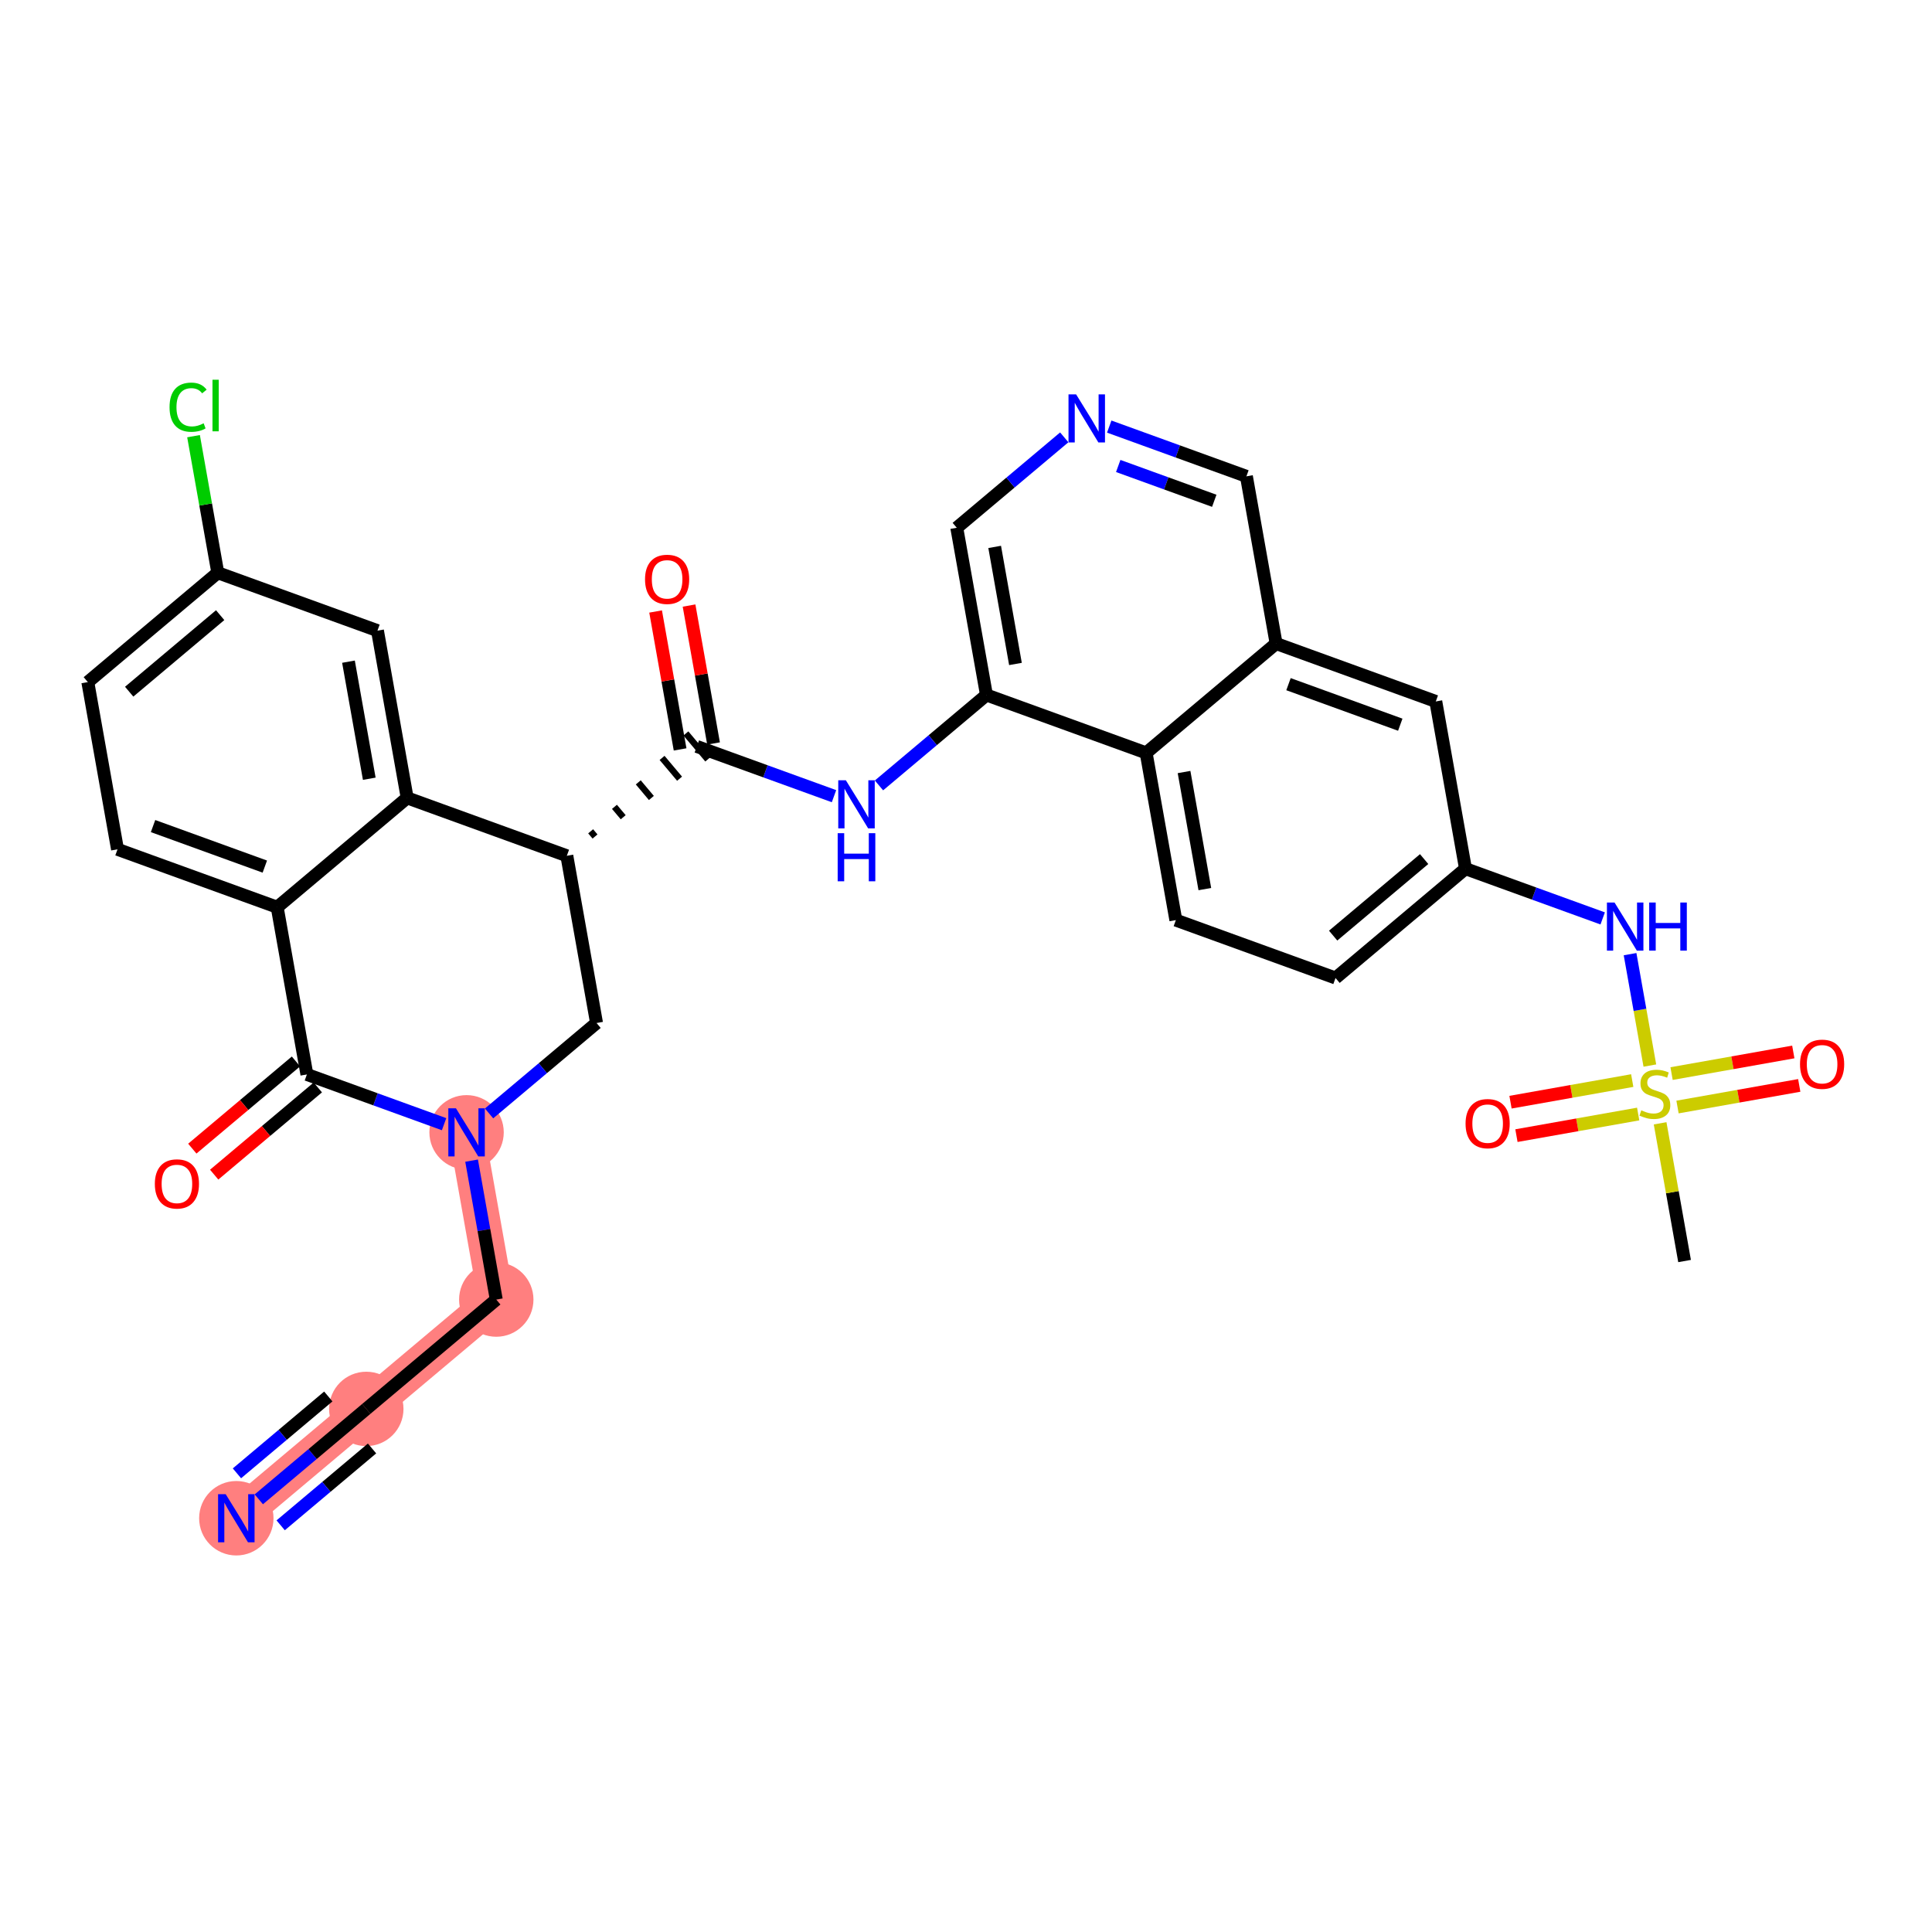 <?xml version='1.0' encoding='iso-8859-1'?>
<svg version='1.1' baseProfile='full'
              xmlns='http://www.w3.org/2000/svg'
                      xmlns:rdkit='http://www.rdkit.org/xml'
                      xmlns:xlink='http://www.w3.org/1999/xlink'
                  xml:space='preserve'
width='300px' height='300px' viewBox='0 0 300 300'>
<!-- END OF HEADER -->
<rect style='opacity:1.0;fill:#FFFFFF;stroke:none' width='300' height='300' x='0' y='0'> </rect>
<rect style='opacity:1.0;fill:#FFFFFF;stroke:none' width='300' height='300' x='0' y='0'> </rect>
<path d='M 72.449,175.829 L 77.061,201.797' style='fill:none;fill-rule:evenodd;stroke:#FF7F7F;stroke-width:5.6px;stroke-linecap:butt;stroke-linejoin:miter;stroke-opacity:1' />
<path d='M 77.061,201.797 L 56.878,218.774' style='fill:none;fill-rule:evenodd;stroke:#FF7F7F;stroke-width:5.6px;stroke-linecap:butt;stroke-linejoin:miter;stroke-opacity:1' />
<path d='M 56.878,218.774 L 36.696,235.752' style='fill:none;fill-rule:evenodd;stroke:#FF7F7F;stroke-width:5.6px;stroke-linecap:butt;stroke-linejoin:miter;stroke-opacity:1' />
<ellipse cx='72.449' cy='175.829' rx='5.275' ry='5.281'  style='fill:#FF7F7F;fill-rule:evenodd;stroke:#FF7F7F;stroke-width:1.0px;stroke-linecap:butt;stroke-linejoin:miter;stroke-opacity:1' />
<ellipse cx='77.061' cy='201.797' rx='5.275' ry='5.275'  style='fill:#FF7F7F;fill-rule:evenodd;stroke:#FF7F7F;stroke-width:1.0px;stroke-linecap:butt;stroke-linejoin:miter;stroke-opacity:1' />
<ellipse cx='56.878' cy='218.774' rx='5.275' ry='5.275'  style='fill:#FF7F7F;fill-rule:evenodd;stroke:#FF7F7F;stroke-width:1.0px;stroke-linecap:butt;stroke-linejoin:miter;stroke-opacity:1' />
<ellipse cx='36.696' cy='235.752' rx='5.275' ry='5.281'  style='fill:#FF7F7F;fill-rule:evenodd;stroke:#FF7F7F;stroke-width:1.0px;stroke-linecap:butt;stroke-linejoin:miter;stroke-opacity:1' />
<path class='bond-0 atom-0 atom-1' d='M 261.58,195.812 L 259.681,185.12' style='fill:none;fill-rule:evenodd;stroke:#000000;stroke-width:2.0px;stroke-linecap:butt;stroke-linejoin:miter;stroke-opacity:1' />
<path class='bond-0 atom-0 atom-1' d='M 259.681,185.12 L 257.782,174.428' style='fill:none;fill-rule:evenodd;stroke:#CCCC00;stroke-width:2.0px;stroke-linecap:butt;stroke-linejoin:miter;stroke-opacity:1' />
<path class='bond-1 atom-1 atom-2' d='M 253.452,167.79 L 244.001,169.469' style='fill:none;fill-rule:evenodd;stroke:#CCCC00;stroke-width:2.0px;stroke-linecap:butt;stroke-linejoin:miter;stroke-opacity:1' />
<path class='bond-1 atom-1 atom-2' d='M 244.001,169.469 L 234.55,171.147' style='fill:none;fill-rule:evenodd;stroke:#FF0000;stroke-width:2.0px;stroke-linecap:butt;stroke-linejoin:miter;stroke-opacity:1' />
<path class='bond-1 atom-1 atom-2' d='M 254.375,172.984 L 244.923,174.662' style='fill:none;fill-rule:evenodd;stroke:#CCCC00;stroke-width:2.0px;stroke-linecap:butt;stroke-linejoin:miter;stroke-opacity:1' />
<path class='bond-1 atom-1 atom-2' d='M 244.923,174.662 L 235.472,176.341' style='fill:none;fill-rule:evenodd;stroke:#FF0000;stroke-width:2.0px;stroke-linecap:butt;stroke-linejoin:miter;stroke-opacity:1' />
<path class='bond-2 atom-1 atom-3' d='M 260.483,171.899 L 269.934,170.22' style='fill:none;fill-rule:evenodd;stroke:#CCCC00;stroke-width:2.0px;stroke-linecap:butt;stroke-linejoin:miter;stroke-opacity:1' />
<path class='bond-2 atom-1 atom-3' d='M 269.934,170.22 L 279.386,168.542' style='fill:none;fill-rule:evenodd;stroke:#FF0000;stroke-width:2.0px;stroke-linecap:butt;stroke-linejoin:miter;stroke-opacity:1' />
<path class='bond-2 atom-1 atom-3' d='M 259.561,166.705 L 269.012,165.027' style='fill:none;fill-rule:evenodd;stroke:#CCCC00;stroke-width:2.0px;stroke-linecap:butt;stroke-linejoin:miter;stroke-opacity:1' />
<path class='bond-2 atom-1 atom-3' d='M 269.012,165.027 L 278.463,163.348' style='fill:none;fill-rule:evenodd;stroke:#FF0000;stroke-width:2.0px;stroke-linecap:butt;stroke-linejoin:miter;stroke-opacity:1' />
<path class='bond-3 atom-1 atom-4' d='M 256.189,165.461 L 254.653,156.81' style='fill:none;fill-rule:evenodd;stroke:#CCCC00;stroke-width:2.0px;stroke-linecap:butt;stroke-linejoin:miter;stroke-opacity:1' />
<path class='bond-3 atom-1 atom-4' d='M 254.653,156.81 L 253.116,148.16' style='fill:none;fill-rule:evenodd;stroke:#0000FF;stroke-width:2.0px;stroke-linecap:butt;stroke-linejoin:miter;stroke-opacity:1' />
<path class='bond-4 atom-4 atom-5' d='M 248.864,142.611 L 238.213,138.749' style='fill:none;fill-rule:evenodd;stroke:#0000FF;stroke-width:2.0px;stroke-linecap:butt;stroke-linejoin:miter;stroke-opacity:1' />
<path class='bond-4 atom-4 atom-5' d='M 238.213,138.749 L 227.561,134.887' style='fill:none;fill-rule:evenodd;stroke:#000000;stroke-width:2.0px;stroke-linecap:butt;stroke-linejoin:miter;stroke-opacity:1' />
<path class='bond-5 atom-5 atom-6' d='M 227.561,134.887 L 207.379,151.865' style='fill:none;fill-rule:evenodd;stroke:#000000;stroke-width:2.0px;stroke-linecap:butt;stroke-linejoin:miter;stroke-opacity:1' />
<path class='bond-5 atom-5 atom-6' d='M 221.139,133.398 L 207.011,145.282' style='fill:none;fill-rule:evenodd;stroke:#000000;stroke-width:2.0px;stroke-linecap:butt;stroke-linejoin:miter;stroke-opacity:1' />
<path class='bond-32 atom-32 atom-5' d='M 222.95,108.92 L 227.561,134.887' style='fill:none;fill-rule:evenodd;stroke:#000000;stroke-width:2.0px;stroke-linecap:butt;stroke-linejoin:miter;stroke-opacity:1' />
<path class='bond-6 atom-6 atom-7' d='M 207.379,151.865 L 182.585,142.875' style='fill:none;fill-rule:evenodd;stroke:#000000;stroke-width:2.0px;stroke-linecap:butt;stroke-linejoin:miter;stroke-opacity:1' />
<path class='bond-7 atom-7 atom-8' d='M 182.585,142.875 L 177.973,116.908' style='fill:none;fill-rule:evenodd;stroke:#000000;stroke-width:2.0px;stroke-linecap:butt;stroke-linejoin:miter;stroke-opacity:1' />
<path class='bond-7 atom-7 atom-8' d='M 187.086,138.058 L 183.858,119.881' style='fill:none;fill-rule:evenodd;stroke:#000000;stroke-width:2.0px;stroke-linecap:butt;stroke-linejoin:miter;stroke-opacity:1' />
<path class='bond-8 atom-8 atom-9' d='M 177.973,116.908 L 153.179,107.918' style='fill:none;fill-rule:evenodd;stroke:#000000;stroke-width:2.0px;stroke-linecap:butt;stroke-linejoin:miter;stroke-opacity:1' />
<path class='bond-33 atom-31 atom-8' d='M 198.155,99.93 L 177.973,116.908' style='fill:none;fill-rule:evenodd;stroke:#000000;stroke-width:2.0px;stroke-linecap:butt;stroke-linejoin:miter;stroke-opacity:1' />
<path class='bond-9 atom-9 atom-10' d='M 153.179,107.918 L 144.833,114.939' style='fill:none;fill-rule:evenodd;stroke:#000000;stroke-width:2.0px;stroke-linecap:butt;stroke-linejoin:miter;stroke-opacity:1' />
<path class='bond-9 atom-9 atom-10' d='M 144.833,114.939 L 136.488,121.959' style='fill:none;fill-rule:evenodd;stroke:#0000FF;stroke-width:2.0px;stroke-linecap:butt;stroke-linejoin:miter;stroke-opacity:1' />
<path class='bond-27 atom-9 atom-28' d='M 153.179,107.918 L 148.567,81.951' style='fill:none;fill-rule:evenodd;stroke:#000000;stroke-width:2.0px;stroke-linecap:butt;stroke-linejoin:miter;stroke-opacity:1' />
<path class='bond-27 atom-9 atom-28' d='M 157.68,103.101 L 154.452,84.924' style='fill:none;fill-rule:evenodd;stroke:#000000;stroke-width:2.0px;stroke-linecap:butt;stroke-linejoin:miter;stroke-opacity:1' />
<path class='bond-10 atom-10 atom-11' d='M 129.504,123.63 L 118.853,119.768' style='fill:none;fill-rule:evenodd;stroke:#0000FF;stroke-width:2.0px;stroke-linecap:butt;stroke-linejoin:miter;stroke-opacity:1' />
<path class='bond-10 atom-10 atom-11' d='M 118.853,119.768 L 108.202,115.907' style='fill:none;fill-rule:evenodd;stroke:#000000;stroke-width:2.0px;stroke-linecap:butt;stroke-linejoin:miter;stroke-opacity:1' />
<path class='bond-11 atom-11 atom-12' d='M 110.799,115.445 L 108.897,104.738' style='fill:none;fill-rule:evenodd;stroke:#000000;stroke-width:2.0px;stroke-linecap:butt;stroke-linejoin:miter;stroke-opacity:1' />
<path class='bond-11 atom-11 atom-12' d='M 108.897,104.738 L 106.995,94.03' style='fill:none;fill-rule:evenodd;stroke:#FF0000;stroke-width:2.0px;stroke-linecap:butt;stroke-linejoin:miter;stroke-opacity:1' />
<path class='bond-11 atom-11 atom-12' d='M 105.605,116.368 L 103.703,105.66' style='fill:none;fill-rule:evenodd;stroke:#000000;stroke-width:2.0px;stroke-linecap:butt;stroke-linejoin:miter;stroke-opacity:1' />
<path class='bond-11 atom-11 atom-12' d='M 103.703,105.66 L 101.802,94.953' style='fill:none;fill-rule:evenodd;stroke:#FF0000;stroke-width:2.0px;stroke-linecap:butt;stroke-linejoin:miter;stroke-opacity:1' />
<path class='bond-12 atom-13 atom-11' d='M 92.395,129.892 L 91.716,129.085' style='fill:none;fill-rule:evenodd;stroke:#000000;stroke-width:1.0px;stroke-linecap:butt;stroke-linejoin:miter;stroke-opacity:1' />
<path class='bond-12 atom-13 atom-11' d='M 96.771,126.9 L 95.413,125.286' style='fill:none;fill-rule:evenodd;stroke:#000000;stroke-width:1.0px;stroke-linecap:butt;stroke-linejoin:miter;stroke-opacity:1' />
<path class='bond-12 atom-13 atom-11' d='M 101.147,123.909 L 99.11,121.487' style='fill:none;fill-rule:evenodd;stroke:#000000;stroke-width:1.0px;stroke-linecap:butt;stroke-linejoin:miter;stroke-opacity:1' />
<path class='bond-12 atom-13 atom-11' d='M 105.523,120.917 L 102.807,117.687' style='fill:none;fill-rule:evenodd;stroke:#000000;stroke-width:1.0px;stroke-linecap:butt;stroke-linejoin:miter;stroke-opacity:1' />
<path class='bond-12 atom-13 atom-11' d='M 109.9,117.925 L 106.504,113.888' style='fill:none;fill-rule:evenodd;stroke:#000000;stroke-width:1.0px;stroke-linecap:butt;stroke-linejoin:miter;stroke-opacity:1' />
<path class='bond-13 atom-13 atom-14' d='M 88.019,132.884 L 92.631,158.852' style='fill:none;fill-rule:evenodd;stroke:#000000;stroke-width:2.0px;stroke-linecap:butt;stroke-linejoin:miter;stroke-opacity:1' />
<path class='bond-34 atom-27 atom-13' d='M 63.225,123.895 L 88.019,132.884' style='fill:none;fill-rule:evenodd;stroke:#000000;stroke-width:2.0px;stroke-linecap:butt;stroke-linejoin:miter;stroke-opacity:1' />
<path class='bond-14 atom-14 atom-15' d='M 92.631,158.852 L 84.286,165.872' style='fill:none;fill-rule:evenodd;stroke:#000000;stroke-width:2.0px;stroke-linecap:butt;stroke-linejoin:miter;stroke-opacity:1' />
<path class='bond-14 atom-14 atom-15' d='M 84.286,165.872 L 75.941,172.892' style='fill:none;fill-rule:evenodd;stroke:#0000FF;stroke-width:2.0px;stroke-linecap:butt;stroke-linejoin:miter;stroke-opacity:1' />
<path class='bond-15 atom-15 atom-16' d='M 73.229,180.223 L 75.145,191.01' style='fill:none;fill-rule:evenodd;stroke:#0000FF;stroke-width:2.0px;stroke-linecap:butt;stroke-linejoin:miter;stroke-opacity:1' />
<path class='bond-15 atom-15 atom-16' d='M 75.145,191.01 L 77.061,201.797' style='fill:none;fill-rule:evenodd;stroke:#000000;stroke-width:2.0px;stroke-linecap:butt;stroke-linejoin:miter;stroke-opacity:1' />
<path class='bond-18 atom-15 atom-19' d='M 68.957,174.563 L 58.306,170.701' style='fill:none;fill-rule:evenodd;stroke:#0000FF;stroke-width:2.0px;stroke-linecap:butt;stroke-linejoin:miter;stroke-opacity:1' />
<path class='bond-18 atom-15 atom-19' d='M 58.306,170.701 L 47.654,166.84' style='fill:none;fill-rule:evenodd;stroke:#000000;stroke-width:2.0px;stroke-linecap:butt;stroke-linejoin:miter;stroke-opacity:1' />
<path class='bond-16 atom-16 atom-17' d='M 77.061,201.797 L 56.878,218.774' style='fill:none;fill-rule:evenodd;stroke:#000000;stroke-width:2.0px;stroke-linecap:butt;stroke-linejoin:miter;stroke-opacity:1' />
<path class='bond-17 atom-17 atom-18' d='M 56.878,218.774 L 48.533,225.794' style='fill:none;fill-rule:evenodd;stroke:#000000;stroke-width:2.0px;stroke-linecap:butt;stroke-linejoin:miter;stroke-opacity:1' />
<path class='bond-17 atom-17 atom-18' d='M 48.533,225.794 L 40.188,232.815' style='fill:none;fill-rule:evenodd;stroke:#0000FF;stroke-width:2.0px;stroke-linecap:butt;stroke-linejoin:miter;stroke-opacity:1' />
<path class='bond-17 atom-17 atom-18' d='M 50.979,216.844 L 43.886,222.811' style='fill:none;fill-rule:evenodd;stroke:#000000;stroke-width:2.0px;stroke-linecap:butt;stroke-linejoin:miter;stroke-opacity:1' />
<path class='bond-17 atom-17 atom-18' d='M 43.886,222.811 L 36.792,228.778' style='fill:none;fill-rule:evenodd;stroke:#0000FF;stroke-width:2.0px;stroke-linecap:butt;stroke-linejoin:miter;stroke-opacity:1' />
<path class='bond-17 atom-17 atom-18' d='M 57.77,224.917 L 50.677,230.884' style='fill:none;fill-rule:evenodd;stroke:#000000;stroke-width:2.0px;stroke-linecap:butt;stroke-linejoin:miter;stroke-opacity:1' />
<path class='bond-17 atom-17 atom-18' d='M 50.677,230.884 L 43.583,236.851' style='fill:none;fill-rule:evenodd;stroke:#0000FF;stroke-width:2.0px;stroke-linecap:butt;stroke-linejoin:miter;stroke-opacity:1' />
<path class='bond-19 atom-19 atom-20' d='M 45.957,164.821 L 37.909,171.591' style='fill:none;fill-rule:evenodd;stroke:#000000;stroke-width:2.0px;stroke-linecap:butt;stroke-linejoin:miter;stroke-opacity:1' />
<path class='bond-19 atom-19 atom-20' d='M 37.909,171.591 L 29.862,178.36' style='fill:none;fill-rule:evenodd;stroke:#FF0000;stroke-width:2.0px;stroke-linecap:butt;stroke-linejoin:miter;stroke-opacity:1' />
<path class='bond-19 atom-19 atom-20' d='M 49.352,168.858 L 41.305,175.627' style='fill:none;fill-rule:evenodd;stroke:#000000;stroke-width:2.0px;stroke-linecap:butt;stroke-linejoin:miter;stroke-opacity:1' />
<path class='bond-19 atom-19 atom-20' d='M 41.305,175.627 L 33.258,182.397' style='fill:none;fill-rule:evenodd;stroke:#FF0000;stroke-width:2.0px;stroke-linecap:butt;stroke-linejoin:miter;stroke-opacity:1' />
<path class='bond-20 atom-19 atom-21' d='M 47.654,166.84 L 43.043,140.872' style='fill:none;fill-rule:evenodd;stroke:#000000;stroke-width:2.0px;stroke-linecap:butt;stroke-linejoin:miter;stroke-opacity:1' />
<path class='bond-21 atom-21 atom-22' d='M 43.043,140.872 L 18.248,131.883' style='fill:none;fill-rule:evenodd;stroke:#000000;stroke-width:2.0px;stroke-linecap:butt;stroke-linejoin:miter;stroke-opacity:1' />
<path class='bond-21 atom-21 atom-22' d='M 41.121,134.565 L 23.765,128.272' style='fill:none;fill-rule:evenodd;stroke:#000000;stroke-width:2.0px;stroke-linecap:butt;stroke-linejoin:miter;stroke-opacity:1' />
<path class='bond-35 atom-27 atom-21' d='M 63.225,123.895 L 43.043,140.872' style='fill:none;fill-rule:evenodd;stroke:#000000;stroke-width:2.0px;stroke-linecap:butt;stroke-linejoin:miter;stroke-opacity:1' />
<path class='bond-22 atom-22 atom-23' d='M 18.248,131.883 L 13.636,105.915' style='fill:none;fill-rule:evenodd;stroke:#000000;stroke-width:2.0px;stroke-linecap:butt;stroke-linejoin:miter;stroke-opacity:1' />
<path class='bond-23 atom-23 atom-24' d='M 13.636,105.915 L 33.819,88.938' style='fill:none;fill-rule:evenodd;stroke:#000000;stroke-width:2.0px;stroke-linecap:butt;stroke-linejoin:miter;stroke-opacity:1' />
<path class='bond-23 atom-23 atom-24' d='M 20.059,107.405 L 34.187,95.521' style='fill:none;fill-rule:evenodd;stroke:#000000;stroke-width:2.0px;stroke-linecap:butt;stroke-linejoin:miter;stroke-opacity:1' />
<path class='bond-24 atom-24 atom-25' d='M 33.819,88.938 L 31.935,78.333' style='fill:none;fill-rule:evenodd;stroke:#000000;stroke-width:2.0px;stroke-linecap:butt;stroke-linejoin:miter;stroke-opacity:1' />
<path class='bond-24 atom-24 atom-25' d='M 31.935,78.333 L 30.052,67.728' style='fill:none;fill-rule:evenodd;stroke:#00CC00;stroke-width:2.0px;stroke-linecap:butt;stroke-linejoin:miter;stroke-opacity:1' />
<path class='bond-25 atom-24 atom-26' d='M 33.819,88.938 L 58.613,97.927' style='fill:none;fill-rule:evenodd;stroke:#000000;stroke-width:2.0px;stroke-linecap:butt;stroke-linejoin:miter;stroke-opacity:1' />
<path class='bond-26 atom-26 atom-27' d='M 58.613,97.927 L 63.225,123.895' style='fill:none;fill-rule:evenodd;stroke:#000000;stroke-width:2.0px;stroke-linecap:butt;stroke-linejoin:miter;stroke-opacity:1' />
<path class='bond-26 atom-26 atom-27' d='M 54.111,102.745 L 57.34,120.922' style='fill:none;fill-rule:evenodd;stroke:#000000;stroke-width:2.0px;stroke-linecap:butt;stroke-linejoin:miter;stroke-opacity:1' />
<path class='bond-28 atom-28 atom-29' d='M 148.567,81.951 L 156.912,74.931' style='fill:none;fill-rule:evenodd;stroke:#000000;stroke-width:2.0px;stroke-linecap:butt;stroke-linejoin:miter;stroke-opacity:1' />
<path class='bond-28 atom-28 atom-29' d='M 156.912,74.931 L 165.257,67.911' style='fill:none;fill-rule:evenodd;stroke:#0000FF;stroke-width:2.0px;stroke-linecap:butt;stroke-linejoin:miter;stroke-opacity:1' />
<path class='bond-29 atom-29 atom-30' d='M 172.241,66.24 L 182.892,70.101' style='fill:none;fill-rule:evenodd;stroke:#0000FF;stroke-width:2.0px;stroke-linecap:butt;stroke-linejoin:miter;stroke-opacity:1' />
<path class='bond-29 atom-29 atom-30' d='M 182.892,70.101 L 193.543,73.963' style='fill:none;fill-rule:evenodd;stroke:#000000;stroke-width:2.0px;stroke-linecap:butt;stroke-linejoin:miter;stroke-opacity:1' />
<path class='bond-29 atom-29 atom-30' d='M 173.638,72.357 L 181.094,75.06' style='fill:none;fill-rule:evenodd;stroke:#0000FF;stroke-width:2.0px;stroke-linecap:butt;stroke-linejoin:miter;stroke-opacity:1' />
<path class='bond-29 atom-29 atom-30' d='M 181.094,75.06 L 188.55,77.763' style='fill:none;fill-rule:evenodd;stroke:#000000;stroke-width:2.0px;stroke-linecap:butt;stroke-linejoin:miter;stroke-opacity:1' />
<path class='bond-30 atom-30 atom-31' d='M 193.543,73.963 L 198.155,99.93' style='fill:none;fill-rule:evenodd;stroke:#000000;stroke-width:2.0px;stroke-linecap:butt;stroke-linejoin:miter;stroke-opacity:1' />
<path class='bond-31 atom-31 atom-32' d='M 198.155,99.93 L 222.95,108.92' style='fill:none;fill-rule:evenodd;stroke:#000000;stroke-width:2.0px;stroke-linecap:butt;stroke-linejoin:miter;stroke-opacity:1' />
<path class='bond-31 atom-31 atom-32' d='M 200.077,106.238 L 217.433,112.531' style='fill:none;fill-rule:evenodd;stroke:#000000;stroke-width:2.0px;stroke-linecap:butt;stroke-linejoin:miter;stroke-opacity:1' />
<path  class='atom-1' d='M 254.858 172.408
Q 254.942 172.44, 255.29 172.587
Q 255.638 172.735, 256.018 172.83
Q 256.409 172.914, 256.788 172.914
Q 257.495 172.914, 257.907 172.577
Q 258.318 172.229, 258.318 171.627
Q 258.318 171.216, 258.107 170.963
Q 257.907 170.71, 257.59 170.572
Q 257.274 170.435, 256.746 170.277
Q 256.082 170.077, 255.681 169.887
Q 255.29 169.697, 255.006 169.296
Q 254.731 168.895, 254.731 168.22
Q 254.731 167.281, 255.364 166.701
Q 256.008 166.12, 257.274 166.12
Q 258.139 166.12, 259.12 166.532
L 258.877 167.344
Q 257.98 166.975, 257.305 166.975
Q 256.577 166.975, 256.177 167.281
Q 255.776 167.576, 255.786 168.093
Q 255.786 168.494, 255.987 168.737
Q 256.198 168.979, 256.493 169.117
Q 256.799 169.254, 257.305 169.412
Q 257.98 169.623, 258.381 169.834
Q 258.782 170.045, 259.067 170.477
Q 259.362 170.899, 259.362 171.627
Q 259.362 172.661, 258.666 173.22
Q 257.98 173.769, 256.831 173.769
Q 256.166 173.769, 255.66 173.621
Q 255.164 173.484, 254.573 173.241
L 254.858 172.408
' fill='#CCCC00'/>
<path  class='atom-2' d='M 227.572 174.477
Q 227.572 172.684, 228.458 171.682
Q 229.344 170.68, 231 170.68
Q 232.657 170.68, 233.543 171.682
Q 234.429 172.684, 234.429 174.477
Q 234.429 176.292, 233.532 177.326
Q 232.636 178.349, 231 178.349
Q 229.355 178.349, 228.458 177.326
Q 227.572 176.303, 227.572 174.477
M 231 177.505
Q 232.14 177.505, 232.752 176.746
Q 233.374 175.975, 233.374 174.477
Q 233.374 173.011, 232.752 172.273
Q 232.14 171.524, 231 171.524
Q 229.861 171.524, 229.239 172.262
Q 228.627 173.001, 228.627 174.477
Q 228.627 175.986, 229.239 176.746
Q 229.861 177.505, 231 177.505
' fill='#FF0000'/>
<path  class='atom-3' d='M 279.506 165.254
Q 279.506 163.46, 280.393 162.458
Q 281.279 161.456, 282.935 161.456
Q 284.591 161.456, 285.477 162.458
Q 286.364 163.46, 286.364 165.254
Q 286.364 167.068, 285.467 168.102
Q 284.57 169.125, 282.935 169.125
Q 281.289 169.125, 280.393 168.102
Q 279.506 167.079, 279.506 165.254
M 282.935 168.281
Q 284.074 168.281, 284.686 167.522
Q 285.309 166.752, 285.309 165.254
Q 285.309 163.787, 284.686 163.049
Q 284.074 162.3, 282.935 162.3
Q 281.796 162.3, 281.173 163.038
Q 280.561 163.777, 280.561 165.254
Q 280.561 166.762, 281.173 167.522
Q 281.796 168.281, 282.935 168.281
' fill='#FF0000'/>
<path  class='atom-4' d='M 250.705 140.143
L 253.152 144.099
Q 253.395 144.489, 253.785 145.196
Q 254.176 145.903, 254.197 145.945
L 254.197 140.143
L 255.188 140.143
L 255.188 147.612
L 254.165 147.612
L 251.538 143.286
Q 251.232 142.78, 250.905 142.2
Q 250.589 141.62, 250.494 141.44
L 250.494 147.612
L 249.523 147.612
L 249.523 140.143
L 250.705 140.143
' fill='#0000FF'/>
<path  class='atom-4' d='M 256.085 140.143
L 257.098 140.143
L 257.098 143.318
L 260.917 143.318
L 260.917 140.143
L 261.929 140.143
L 261.929 147.612
L 260.917 147.612
L 260.917 144.162
L 257.098 144.162
L 257.098 147.612
L 256.085 147.612
L 256.085 140.143
' fill='#0000FF'/>
<path  class='atom-10' d='M 131.345 121.162
L 133.793 125.118
Q 134.035 125.508, 134.426 126.215
Q 134.816 126.922, 134.837 126.964
L 134.837 121.162
L 135.829 121.162
L 135.829 128.631
L 134.805 128.631
L 132.179 124.305
Q 131.873 123.799, 131.546 123.219
Q 131.229 122.639, 131.134 122.459
L 131.134 128.631
L 130.164 128.631
L 130.164 121.162
L 131.345 121.162
' fill='#0000FF'/>
<path  class='atom-10' d='M 130.074 129.378
L 131.087 129.378
L 131.087 132.553
L 134.906 132.553
L 134.906 129.378
L 135.918 129.378
L 135.918 136.847
L 134.906 136.847
L 134.906 133.397
L 131.087 133.397
L 131.087 136.847
L 130.074 136.847
L 130.074 129.378
' fill='#0000FF'/>
<path  class='atom-12' d='M 100.161 89.96
Q 100.161 88.167, 101.047 87.165
Q 101.934 86.162, 103.59 86.162
Q 105.246 86.162, 106.132 87.165
Q 107.018 88.167, 107.018 89.96
Q 107.018 91.775, 106.122 92.809
Q 105.225 93.832, 103.59 93.832
Q 101.944 93.832, 101.047 92.809
Q 100.161 91.785, 100.161 89.96
M 103.59 92.988
Q 104.729 92.988, 105.341 92.228
Q 105.964 91.458, 105.964 89.96
Q 105.964 88.494, 105.341 87.755
Q 104.729 87.006, 103.59 87.006
Q 102.451 87.006, 101.828 87.745
Q 101.216 88.483, 101.216 89.96
Q 101.216 91.469, 101.828 92.228
Q 102.451 92.988, 103.59 92.988
' fill='#FF0000'/>
<path  class='atom-15' d='M 70.798 172.095
L 73.245 176.051
Q 73.488 176.441, 73.878 177.148
Q 74.269 177.855, 74.29 177.897
L 74.29 172.095
L 75.281 172.095
L 75.281 179.564
L 74.258 179.564
L 71.631 175.238
Q 71.325 174.732, 70.998 174.152
Q 70.682 173.572, 70.587 173.392
L 70.587 179.564
L 69.616 179.564
L 69.616 172.095
L 70.798 172.095
' fill='#0000FF'/>
<path  class='atom-18' d='M 35.045 232.017
L 37.492 235.973
Q 37.735 236.364, 38.125 237.071
Q 38.516 237.777, 38.537 237.82
L 38.537 232.017
L 39.528 232.017
L 39.528 239.486
L 38.505 239.486
L 35.878 235.161
Q 35.572 234.655, 35.245 234.075
Q 34.929 233.494, 34.834 233.315
L 34.834 239.486
L 33.863 239.486
L 33.863 232.017
L 35.045 232.017
' fill='#0000FF'/>
<path  class='atom-20' d='M 24.044 183.838
Q 24.044 182.045, 24.93 181.043
Q 25.816 180.041, 27.472 180.041
Q 29.128 180.041, 30.015 181.043
Q 30.901 182.045, 30.901 183.838
Q 30.901 185.653, 30.004 186.687
Q 29.107 187.71, 27.472 187.71
Q 25.826 187.71, 24.93 186.687
Q 24.044 185.663, 24.044 183.838
M 27.472 186.866
Q 28.611 186.866, 29.223 186.106
Q 29.846 185.336, 29.846 183.838
Q 29.846 182.372, 29.223 181.634
Q 28.611 180.884, 27.472 180.884
Q 26.333 180.884, 25.71 181.623
Q 25.098 182.361, 25.098 183.838
Q 25.098 185.347, 25.71 186.106
Q 26.333 186.866, 27.472 186.866
' fill='#FF0000'/>
<path  class='atom-25' d='M 26.327 63.229
Q 26.327 61.372, 27.192 60.401
Q 28.068 59.42, 29.724 59.42
Q 31.264 59.42, 32.087 60.507
L 31.391 61.077
Q 30.789 60.285, 29.724 60.285
Q 28.595 60.285, 27.994 61.045
Q 27.403 61.794, 27.403 63.229
Q 27.403 64.706, 28.015 65.465
Q 28.637 66.225, 29.84 66.225
Q 30.663 66.225, 31.623 65.729
L 31.918 66.52
Q 31.528 66.773, 30.937 66.921
Q 30.346 67.069, 29.692 67.069
Q 28.068 67.069, 27.192 66.077
Q 26.327 65.085, 26.327 63.229
' fill='#00CC00'/>
<path  class='atom-25' d='M 32.994 58.967
L 33.965 58.967
L 33.965 66.974
L 32.994 66.974
L 32.994 58.967
' fill='#00CC00'/>
<path  class='atom-29' d='M 167.098 61.239
L 169.546 65.195
Q 169.788 65.585, 170.179 66.292
Q 170.569 66.999, 170.59 67.041
L 170.59 61.239
L 171.582 61.239
L 171.582 68.708
L 170.558 68.708
L 167.931 64.383
Q 167.626 63.876, 167.299 63.296
Q 166.982 62.716, 166.887 62.536
L 166.887 68.708
L 165.917 68.708
L 165.917 61.239
L 167.098 61.239
' fill='#0000FF'/>
</svg>
